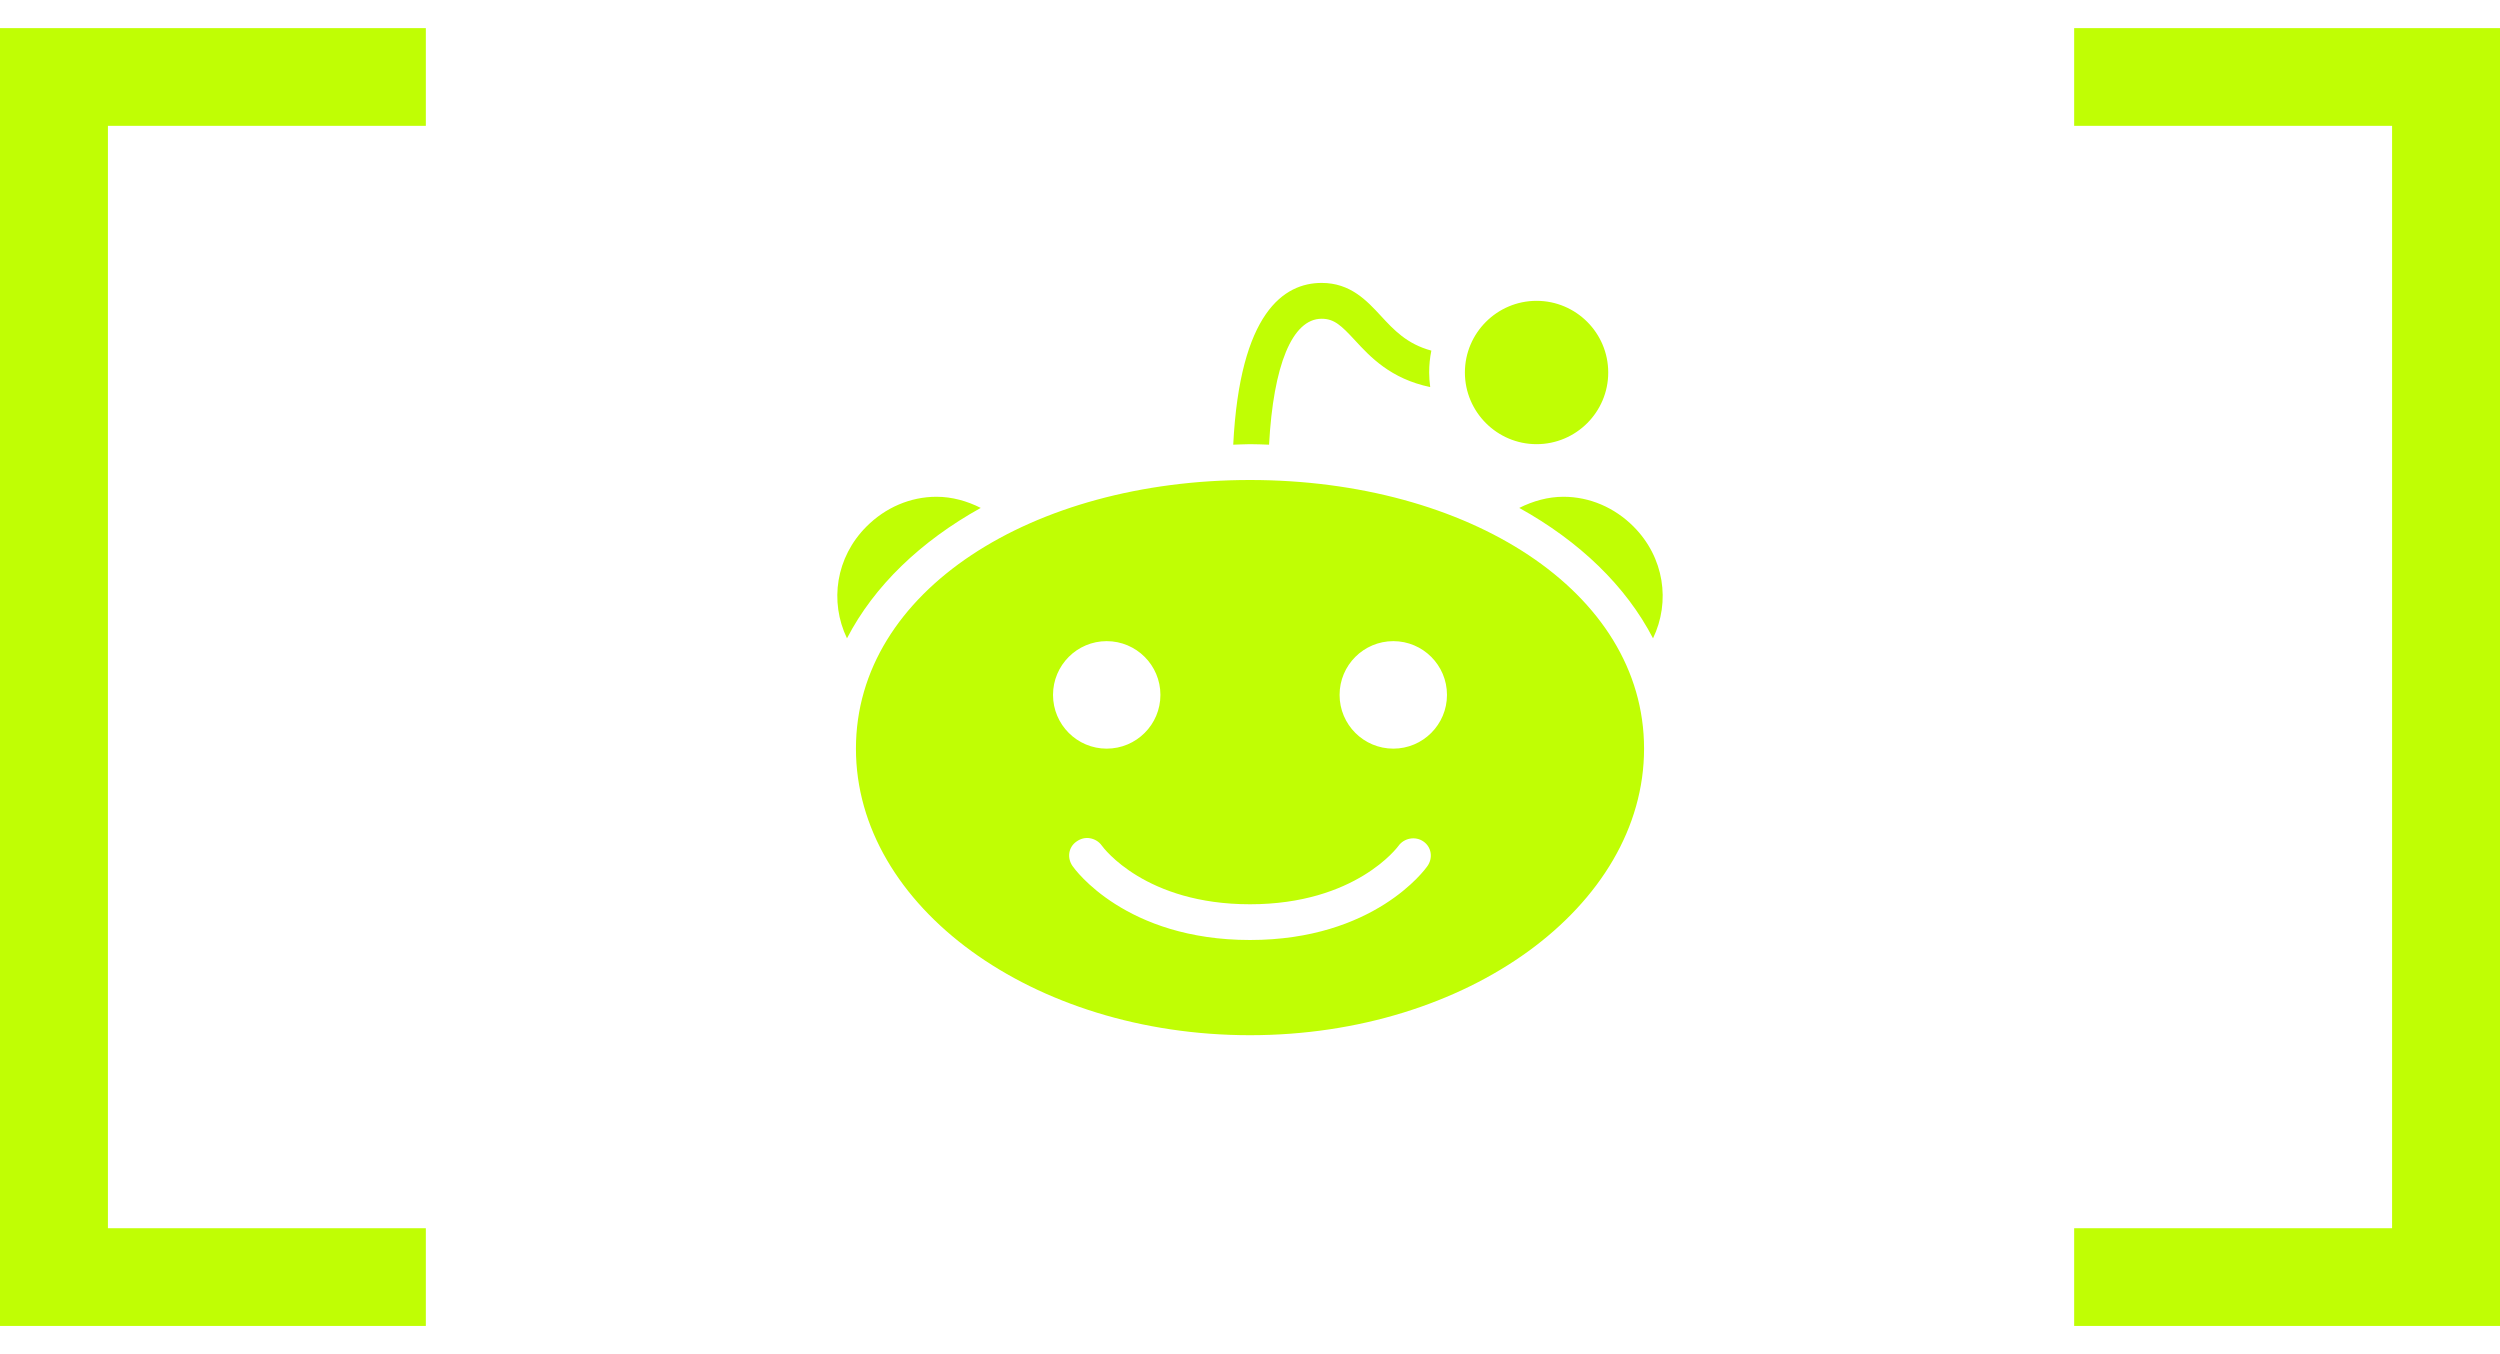 <svg width="24" height="13" viewBox="0 0 24 13" fill="none" xmlns="http://www.w3.org/2000/svg">
<path d="M4.088 12.729H0V0.27H4.088V1.208H1.036V11.791H4.088V12.729Z" fill="#C0FE04"/>
<g clip-path="url(#clip0_2564_11572)">
<path d="M12.688 2.716C12.326 2.716 11.903 3 11.839 4.269C11.893 4.268 11.946 4.264 12 4.264C12.06 4.264 12.123 4.267 12.183 4.269C12.224 3.507 12.405 3.06 12.688 3.06C12.809 3.06 12.877 3.126 13.005 3.264C13.154 3.426 13.349 3.636 13.73 3.716C13.724 3.671 13.72 3.622 13.72 3.576C13.72 3.503 13.727 3.435 13.741 3.366C13.505 3.302 13.38 3.166 13.257 3.033C13.121 2.886 12.964 2.716 12.688 2.716ZM14.751 2.888C14.372 2.888 14.063 3.197 14.063 3.576C14.063 3.955 14.372 4.264 14.751 4.264C15.131 4.264 15.439 3.955 15.439 3.576C15.439 3.197 15.131 2.888 14.751 2.888ZM12 4.608C9.914 4.608 8.217 5.67 8.217 7.187C8.217 8.703 9.914 9.938 12 9.938C14.086 9.938 15.783 8.703 15.783 7.187C15.783 5.67 14.086 4.608 12 4.608ZM8.991 4.769C8.74 4.769 8.501 4.872 8.319 5.054C8.023 5.35 7.962 5.776 8.131 6.128C8.391 5.625 8.839 5.196 9.415 4.876C9.285 4.81 9.139 4.769 8.991 4.769ZM15.009 4.769C14.861 4.769 14.716 4.81 14.585 4.876C15.162 5.196 15.609 5.625 15.869 6.128C16.038 5.776 15.977 5.35 15.681 5.054C15.499 4.872 15.26 4.769 15.009 4.769ZM10.624 6.155C10.909 6.155 11.14 6.386 11.14 6.671C11.14 6.956 10.909 7.187 10.624 7.187C10.34 7.187 10.109 6.956 10.109 6.671C10.109 6.386 10.34 6.155 10.624 6.155ZM13.376 6.155C13.66 6.155 13.891 6.386 13.891 6.671C13.891 6.956 13.66 7.187 13.376 7.187C13.091 7.187 12.86 6.956 12.86 6.671C12.86 6.386 13.091 6.155 13.376 6.155ZM10.463 8.047C10.506 8.054 10.549 8.078 10.576 8.116C10.594 8.142 10.997 8.681 12 8.681C13.016 8.681 13.42 8.127 13.424 8.122C13.478 8.045 13.588 8.024 13.666 8.079C13.743 8.133 13.758 8.237 13.703 8.315C13.683 8.344 13.193 9.024 12 9.024C10.806 9.024 10.317 8.344 10.297 8.315C10.242 8.237 10.256 8.133 10.334 8.079C10.373 8.051 10.42 8.039 10.463 8.047Z" fill="#C0FE04"/>
</g>
<path d="M24 0.27V12.729H19.912V11.791H22.964V1.208H19.912V0.27H24Z" fill="#C0FE04"/>
<defs>
<clipPath id="clip0_2564_11572">
<rect width="8.597" height="8.597" fill="white" transform="translate(7.701 2.201)"/>
</clipPath>
</defs>
</svg>
